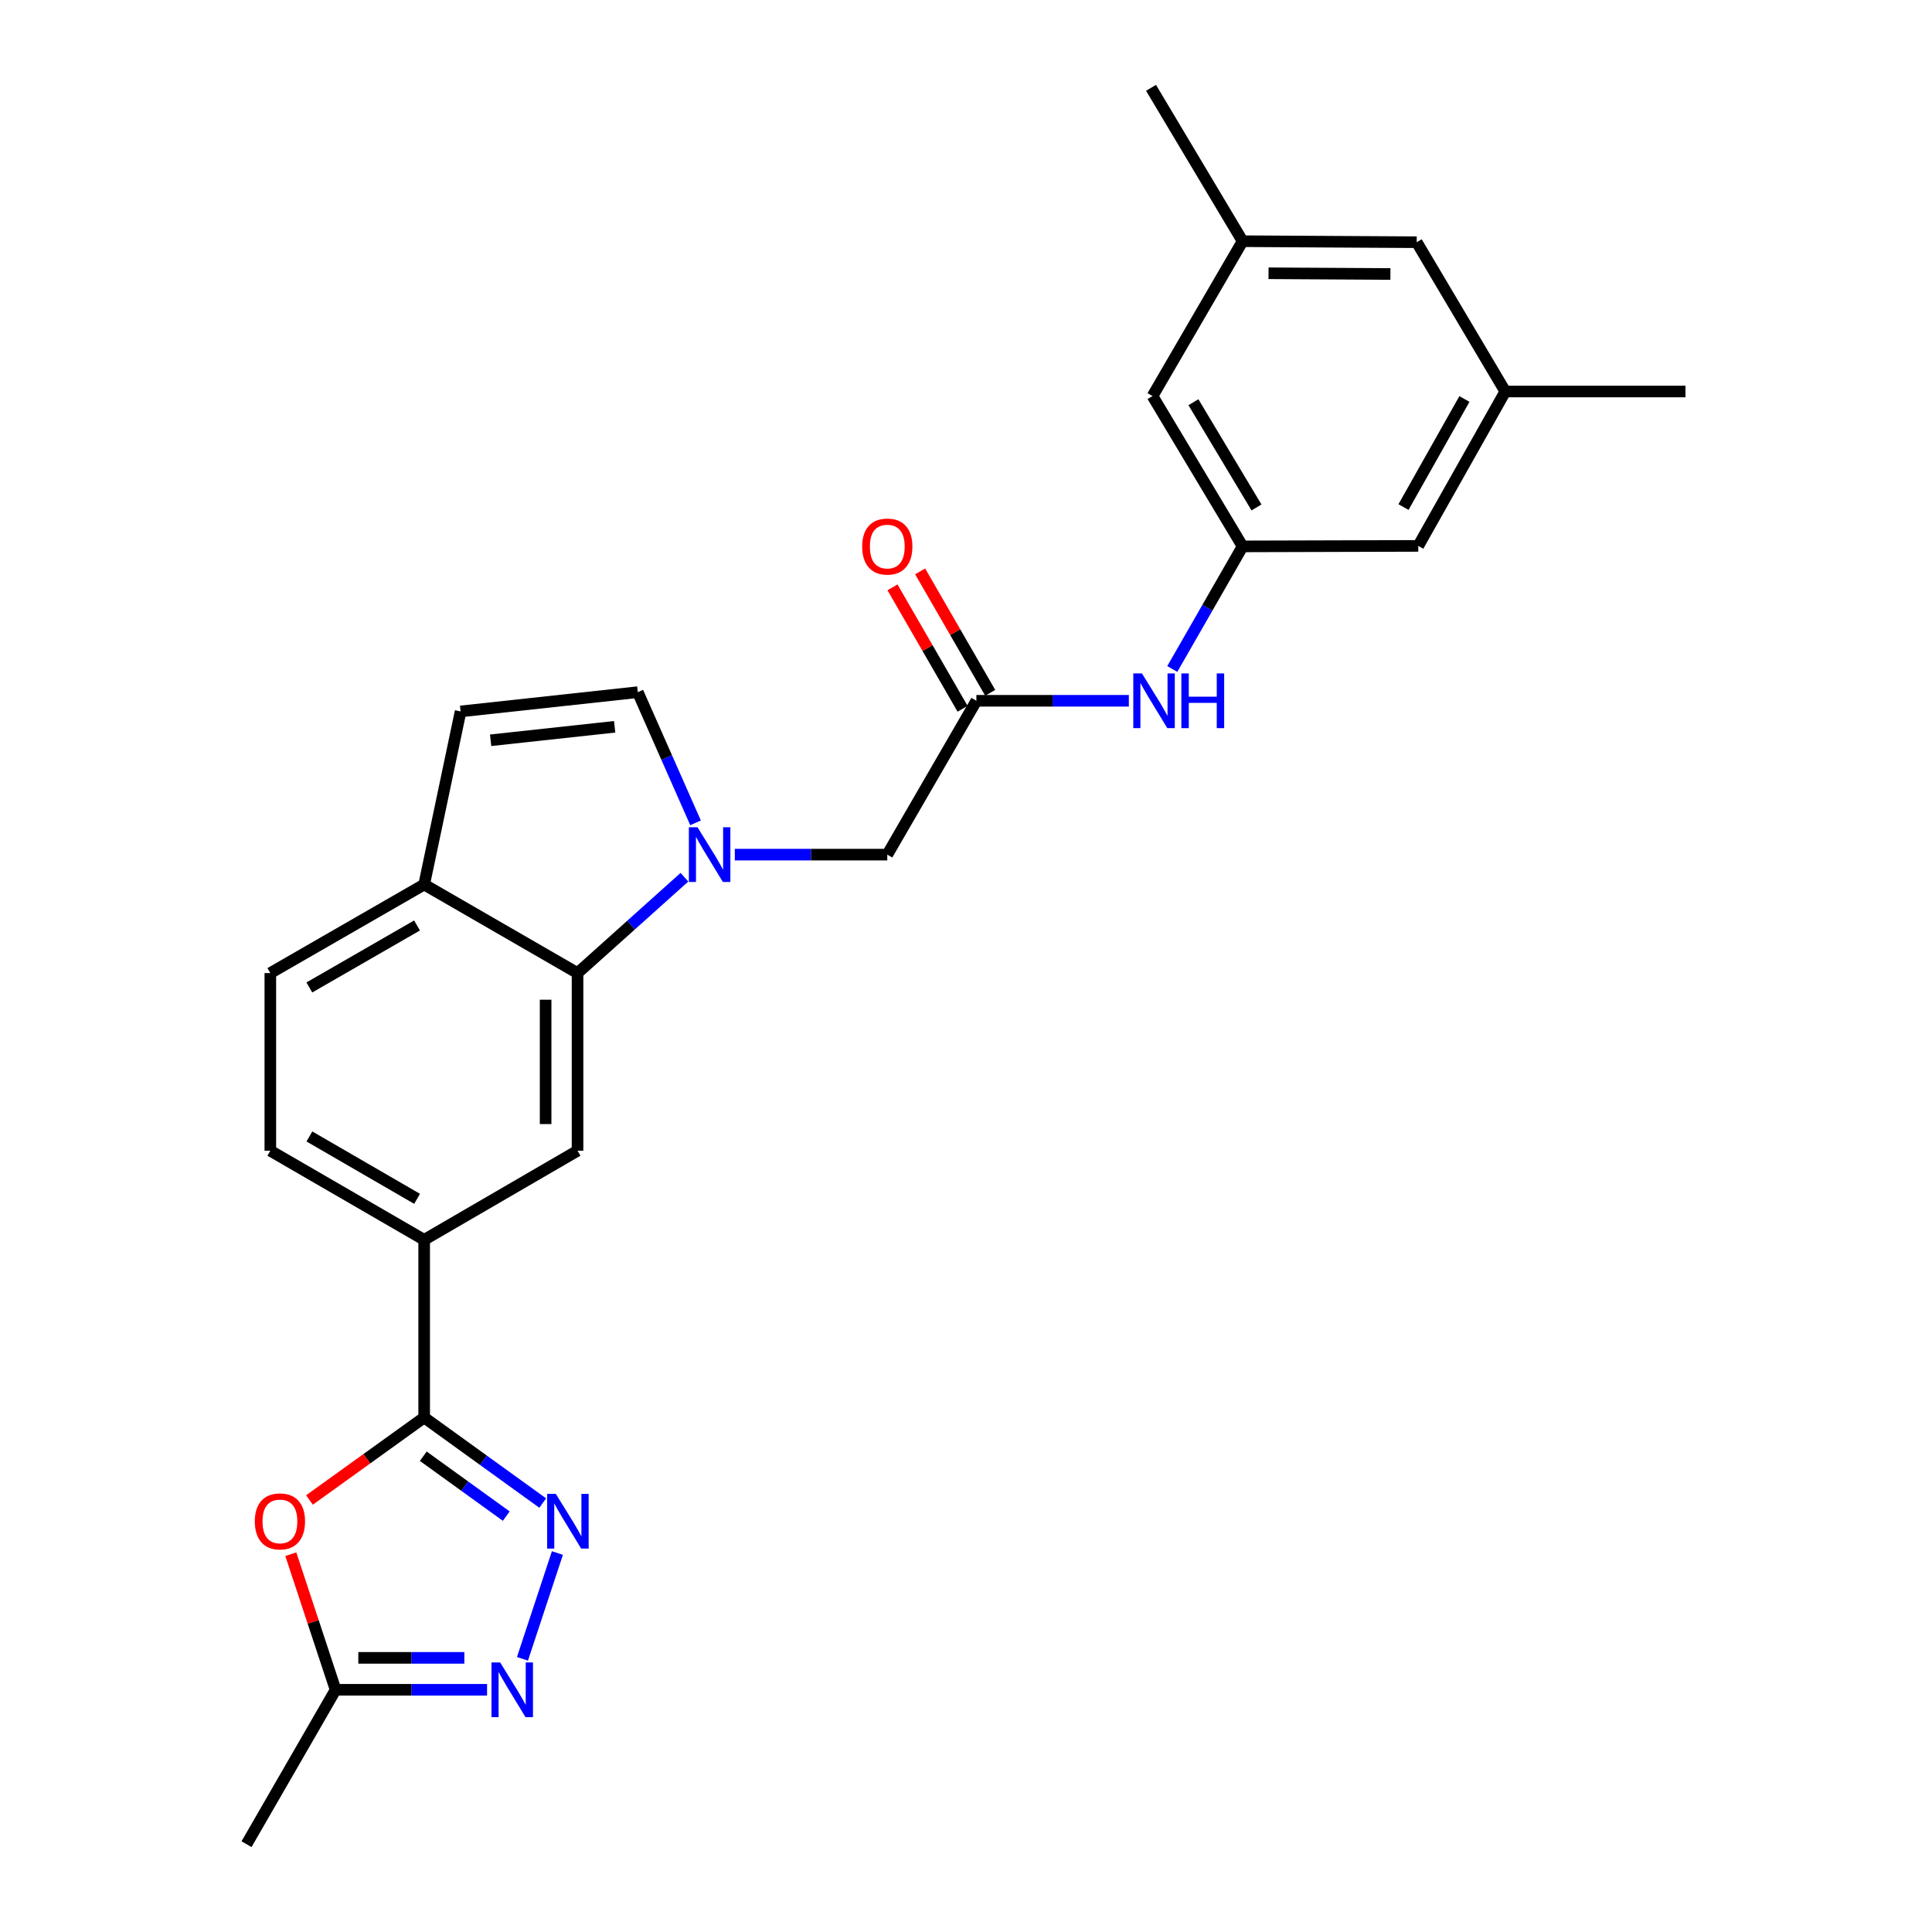 <?xml version='1.0' encoding='iso-8859-1'?>
<svg version='1.1' baseProfile='full'
              xmlns='http://www.w3.org/2000/svg'
                      xmlns:rdkit='http://www.rdkit.org/xml'
                      xmlns:xlink='http://www.w3.org/1999/xlink'
                  xml:space='preserve'
width='1000px' height='1000px' viewBox='0 0 1000 1000'>
<!-- END OF HEADER -->
<rect style='opacity:1.0;fill:#FFFFFF;stroke:none' width='1000' height='1000' x='0' y='0'> </rect>
<path class='bond-4' d='M 354.263,454.046 L 326.598,478.855' style='fill:none;fill-rule:evenodd;stroke:#0000FF;stroke-width:6px;stroke-linecap:butt;stroke-linejoin:miter;stroke-opacity:1' />
<path class='bond-4' d='M 326.598,478.855 L 298.933,503.663' style='fill:none;fill-rule:evenodd;stroke:#000000;stroke-width:6px;stroke-linecap:butt;stroke-linejoin:miter;stroke-opacity:1' />
<path class='bond-5' d='M 360.021,425.898 L 345.07,392.082' style='fill:none;fill-rule:evenodd;stroke:#0000FF;stroke-width:6px;stroke-linecap:butt;stroke-linejoin:miter;stroke-opacity:1' />
<path class='bond-5' d='M 345.07,392.082 L 330.118,358.265' style='fill:none;fill-rule:evenodd;stroke:#000000;stroke-width:6px;stroke-linecap:butt;stroke-linejoin:miter;stroke-opacity:1' />
<path class='bond-11' d='M 380.337,442.357 L 419.798,442.357' style='fill:none;fill-rule:evenodd;stroke:#0000FF;stroke-width:6px;stroke-linecap:butt;stroke-linejoin:miter;stroke-opacity:1' />
<path class='bond-11' d='M 419.798,442.357 L 459.258,442.357' style='fill:none;fill-rule:evenodd;stroke:#000000;stroke-width:6px;stroke-linecap:butt;stroke-linejoin:miter;stroke-opacity:1' />
<path class='bond-0' d='M 219.55,733.694 L 219.55,641.735' style='fill:none;fill-rule:evenodd;stroke:#000000;stroke-width:6px;stroke-linecap:butt;stroke-linejoin:miter;stroke-opacity:1' />
<path class='bond-1' d='M 219.55,733.694 L 250.232,755.839' style='fill:none;fill-rule:evenodd;stroke:#000000;stroke-width:6px;stroke-linecap:butt;stroke-linejoin:miter;stroke-opacity:1' />
<path class='bond-1' d='M 250.232,755.839 L 280.914,777.983' style='fill:none;fill-rule:evenodd;stroke:#0000FF;stroke-width:6px;stroke-linecap:butt;stroke-linejoin:miter;stroke-opacity:1' />
<path class='bond-1' d='M 219.084,753.737 L 240.561,769.238' style='fill:none;fill-rule:evenodd;stroke:#000000;stroke-width:6px;stroke-linecap:butt;stroke-linejoin:miter;stroke-opacity:1' />
<path class='bond-1' d='M 240.561,769.238 L 262.039,784.739' style='fill:none;fill-rule:evenodd;stroke:#0000FF;stroke-width:6px;stroke-linecap:butt;stroke-linejoin:miter;stroke-opacity:1' />
<path class='bond-2' d='M 219.55,733.694 L 189.868,755.041' style='fill:none;fill-rule:evenodd;stroke:#000000;stroke-width:6px;stroke-linecap:butt;stroke-linejoin:miter;stroke-opacity:1' />
<path class='bond-2' d='M 189.868,755.041 L 160.186,776.387' style='fill:none;fill-rule:evenodd;stroke:#FF0000;stroke-width:6px;stroke-linecap:butt;stroke-linejoin:miter;stroke-opacity:1' />
<path class='bond-3' d='M 288.512,803.847 L 270.423,858.607' style='fill:none;fill-rule:evenodd;stroke:#0000FF;stroke-width:6px;stroke-linecap:butt;stroke-linejoin:miter;stroke-opacity:1' />
<path class='bond-6' d='M 150.521,804.447 L 162.112,839.539' style='fill:none;fill-rule:evenodd;stroke:#FF0000;stroke-width:6px;stroke-linecap:butt;stroke-linejoin:miter;stroke-opacity:1' />
<path class='bond-6' d='M 162.112,839.539 L 173.704,874.631' style='fill:none;fill-rule:evenodd;stroke:#000000;stroke-width:6px;stroke-linecap:butt;stroke-linejoin:miter;stroke-opacity:1' />
<path class='bond-28' d='M 252.105,874.631 L 212.904,874.631' style='fill:none;fill-rule:evenodd;stroke:#0000FF;stroke-width:6px;stroke-linecap:butt;stroke-linejoin:miter;stroke-opacity:1' />
<path class='bond-28' d='M 212.904,874.631 L 173.704,874.631' style='fill:none;fill-rule:evenodd;stroke:#000000;stroke-width:6px;stroke-linecap:butt;stroke-linejoin:miter;stroke-opacity:1' />
<path class='bond-28' d='M 240.345,858.106 L 212.904,858.106' style='fill:none;fill-rule:evenodd;stroke:#0000FF;stroke-width:6px;stroke-linecap:butt;stroke-linejoin:miter;stroke-opacity:1' />
<path class='bond-28' d='M 212.904,858.106 L 185.464,858.106' style='fill:none;fill-rule:evenodd;stroke:#000000;stroke-width:6px;stroke-linecap:butt;stroke-linejoin:miter;stroke-opacity:1' />
<path class='bond-7' d='M 298.933,503.663 L 298.933,595.613' style='fill:none;fill-rule:evenodd;stroke:#000000;stroke-width:6px;stroke-linecap:butt;stroke-linejoin:miter;stroke-opacity:1' />
<path class='bond-7' d='M 282.408,517.455 L 282.408,581.821' style='fill:none;fill-rule:evenodd;stroke:#000000;stroke-width:6px;stroke-linecap:butt;stroke-linejoin:miter;stroke-opacity:1' />
<path class='bond-12' d='M 298.933,503.663 L 219.55,457.826' style='fill:none;fill-rule:evenodd;stroke:#000000;stroke-width:6px;stroke-linecap:butt;stroke-linejoin:miter;stroke-opacity:1' />
<path class='bond-10' d='M 330.118,358.265 L 238.407,368.235' style='fill:none;fill-rule:evenodd;stroke:#000000;stroke-width:6px;stroke-linecap:butt;stroke-linejoin:miter;stroke-opacity:1' />
<path class='bond-10' d='M 318.147,376.188 L 253.949,383.167' style='fill:none;fill-rule:evenodd;stroke:#000000;stroke-width:6px;stroke-linecap:butt;stroke-linejoin:miter;stroke-opacity:1' />
<path class='bond-23' d='M 173.704,874.631 L 127.6,954.545' style='fill:none;fill-rule:evenodd;stroke:#000000;stroke-width:6px;stroke-linecap:butt;stroke-linejoin:miter;stroke-opacity:1' />
<path class='bond-8' d='M 298.933,595.613 L 219.55,641.735' style='fill:none;fill-rule:evenodd;stroke:#000000;stroke-width:6px;stroke-linecap:butt;stroke-linejoin:miter;stroke-opacity:1' />
<path class='bond-27' d='M 219.55,641.735 L 139.92,595.613' style='fill:none;fill-rule:evenodd;stroke:#000000;stroke-width:6px;stroke-linecap:butt;stroke-linejoin:miter;stroke-opacity:1' />
<path class='bond-27' d='M 215.888,620.518 L 160.147,588.232' style='fill:none;fill-rule:evenodd;stroke:#000000;stroke-width:6px;stroke-linecap:butt;stroke-linejoin:miter;stroke-opacity:1' />
<path class='bond-9' d='M 505.38,362.727 L 459.258,442.357' style='fill:none;fill-rule:evenodd;stroke:#000000;stroke-width:6px;stroke-linecap:butt;stroke-linejoin:miter;stroke-opacity:1' />
<path class='bond-13' d='M 505.38,362.727 L 544.835,362.727' style='fill:none;fill-rule:evenodd;stroke:#000000;stroke-width:6px;stroke-linecap:butt;stroke-linejoin:miter;stroke-opacity:1' />
<path class='bond-13' d='M 544.835,362.727 L 584.291,362.727' style='fill:none;fill-rule:evenodd;stroke:#0000FF;stroke-width:6px;stroke-linecap:butt;stroke-linejoin:miter;stroke-opacity:1' />
<path class='bond-15' d='M 512.536,358.597 L 494.4,327.173' style='fill:none;fill-rule:evenodd;stroke:#000000;stroke-width:6px;stroke-linecap:butt;stroke-linejoin:miter;stroke-opacity:1' />
<path class='bond-15' d='M 494.4,327.173 L 476.264,295.749' style='fill:none;fill-rule:evenodd;stroke:#FF0000;stroke-width:6px;stroke-linecap:butt;stroke-linejoin:miter;stroke-opacity:1' />
<path class='bond-15' d='M 498.224,366.857 L 480.088,335.433' style='fill:none;fill-rule:evenodd;stroke:#000000;stroke-width:6px;stroke-linecap:butt;stroke-linejoin:miter;stroke-opacity:1' />
<path class='bond-15' d='M 480.088,335.433 L 461.952,304.009' style='fill:none;fill-rule:evenodd;stroke:#FF0000;stroke-width:6px;stroke-linecap:butt;stroke-linejoin:miter;stroke-opacity:1' />
<path class='bond-26' d='M 238.407,368.235 L 219.55,457.826' style='fill:none;fill-rule:evenodd;stroke:#000000;stroke-width:6px;stroke-linecap:butt;stroke-linejoin:miter;stroke-opacity:1' />
<path class='bond-17' d='M 219.55,457.826 L 139.92,503.663' style='fill:none;fill-rule:evenodd;stroke:#000000;stroke-width:6px;stroke-linecap:butt;stroke-linejoin:miter;stroke-opacity:1' />
<path class='bond-17' d='M 215.85,479.023 L 160.108,511.109' style='fill:none;fill-rule:evenodd;stroke:#000000;stroke-width:6px;stroke-linecap:butt;stroke-linejoin:miter;stroke-opacity:1' />
<path class='bond-14' d='M 606.773,346.263 L 624.97,314.538' style='fill:none;fill-rule:evenodd;stroke:#0000FF;stroke-width:6px;stroke-linecap:butt;stroke-linejoin:miter;stroke-opacity:1' />
<path class='bond-14' d='M 624.97,314.538 L 643.167,282.812' style='fill:none;fill-rule:evenodd;stroke:#000000;stroke-width:6px;stroke-linecap:butt;stroke-linejoin:miter;stroke-opacity:1' />
<path class='bond-20' d='M 643.167,282.812 L 596.549,204.999' style='fill:none;fill-rule:evenodd;stroke:#000000;stroke-width:6px;stroke-linecap:butt;stroke-linejoin:miter;stroke-opacity:1' />
<path class='bond-20' d='M 650.35,262.648 L 617.717,208.179' style='fill:none;fill-rule:evenodd;stroke:#000000;stroke-width:6px;stroke-linecap:butt;stroke-linejoin:miter;stroke-opacity:1' />
<path class='bond-21' d='M 643.167,282.812 L 734.089,282.555' style='fill:none;fill-rule:evenodd;stroke:#000000;stroke-width:6px;stroke-linecap:butt;stroke-linejoin:miter;stroke-opacity:1' />
<path class='bond-16' d='M 139.92,595.613 L 139.92,503.663' style='fill:none;fill-rule:evenodd;stroke:#000000;stroke-width:6px;stroke-linecap:butt;stroke-linejoin:miter;stroke-opacity:1' />
<path class='bond-18' d='M 779.137,202.64 L 734.089,282.555' style='fill:none;fill-rule:evenodd;stroke:#000000;stroke-width:6px;stroke-linecap:butt;stroke-linejoin:miter;stroke-opacity:1' />
<path class='bond-18' d='M 757.985,206.513 L 726.451,262.453' style='fill:none;fill-rule:evenodd;stroke:#000000;stroke-width:6px;stroke-linecap:butt;stroke-linejoin:miter;stroke-opacity:1' />
<path class='bond-22' d='M 779.137,202.64 L 733.29,125.369' style='fill:none;fill-rule:evenodd;stroke:#000000;stroke-width:6px;stroke-linecap:butt;stroke-linejoin:miter;stroke-opacity:1' />
<path class='bond-25' d='M 779.137,202.64 L 872.4,202.64' style='fill:none;fill-rule:evenodd;stroke:#000000;stroke-width:6px;stroke-linecap:butt;stroke-linejoin:miter;stroke-opacity:1' />
<path class='bond-19' d='M 643.167,124.846 L 596.549,204.999' style='fill:none;fill-rule:evenodd;stroke:#000000;stroke-width:6px;stroke-linecap:butt;stroke-linejoin:miter;stroke-opacity:1' />
<path class='bond-24' d='M 643.167,124.846 L 595.769,45.455' style='fill:none;fill-rule:evenodd;stroke:#000000;stroke-width:6px;stroke-linecap:butt;stroke-linejoin:miter;stroke-opacity:1' />
<path class='bond-29' d='M 643.167,124.846 L 733.29,125.369' style='fill:none;fill-rule:evenodd;stroke:#000000;stroke-width:6px;stroke-linecap:butt;stroke-linejoin:miter;stroke-opacity:1' />
<path class='bond-29' d='M 656.59,141.449 L 719.676,141.815' style='fill:none;fill-rule:evenodd;stroke:#000000;stroke-width:6px;stroke-linecap:butt;stroke-linejoin:miter;stroke-opacity:1' />
<path  class='atom-0' d='M 361.038 428.197
L 370.318 443.197
Q 371.238 444.677, 372.718 447.357
Q 374.198 450.037, 374.278 450.197
L 374.278 428.197
L 378.038 428.197
L 378.038 456.517
L 374.158 456.517
L 364.198 440.117
Q 363.038 438.197, 361.798 435.997
Q 360.598 433.797, 360.238 433.117
L 360.238 456.517
L 356.558 456.517
L 356.558 428.197
L 361.038 428.197
' fill='#0000FF'/>
<path  class='atom-2' d='M 287.688 773.23
L 296.968 788.23
Q 297.888 789.71, 299.368 792.39
Q 300.848 795.07, 300.928 795.23
L 300.928 773.23
L 304.688 773.23
L 304.688 801.55
L 300.808 801.55
L 290.848 785.15
Q 289.688 783.23, 288.448 781.03
Q 287.248 778.83, 286.888 778.15
L 286.888 801.55
L 283.208 801.55
L 283.208 773.23
L 287.688 773.23
' fill='#0000FF'/>
<path  class='atom-3' d='M 131.887 787.47
Q 131.887 780.67, 135.247 776.87
Q 138.607 773.07, 144.887 773.07
Q 151.167 773.07, 154.527 776.87
Q 157.887 780.67, 157.887 787.47
Q 157.887 794.35, 154.487 798.27
Q 151.087 802.15, 144.887 802.15
Q 138.647 802.15, 135.247 798.27
Q 131.887 794.39, 131.887 787.47
M 144.887 798.95
Q 149.207 798.95, 151.527 796.07
Q 153.887 793.15, 153.887 787.47
Q 153.887 781.91, 151.527 779.11
Q 149.207 776.27, 144.887 776.27
Q 140.567 776.27, 138.207 779.07
Q 135.887 781.87, 135.887 787.47
Q 135.887 793.19, 138.207 796.07
Q 140.567 798.95, 144.887 798.95
' fill='#FF0000'/>
<path  class='atom-4' d='M 258.871 860.471
L 268.151 875.471
Q 269.071 876.951, 270.551 879.631
Q 272.031 882.311, 272.111 882.471
L 272.111 860.471
L 275.871 860.471
L 275.871 888.791
L 271.991 888.791
L 262.031 872.391
Q 260.871 870.471, 259.631 868.271
Q 258.431 866.071, 258.071 865.391
L 258.071 888.791
L 254.391 888.791
L 254.391 860.471
L 258.871 860.471
' fill='#0000FF'/>
<path  class='atom-14' d='M 591.07 348.567
L 600.35 363.567
Q 601.27 365.047, 602.75 367.727
Q 604.23 370.407, 604.31 370.567
L 604.31 348.567
L 608.07 348.567
L 608.07 376.887
L 604.19 376.887
L 594.23 360.487
Q 593.07 358.567, 591.83 356.367
Q 590.63 354.167, 590.27 353.487
L 590.27 376.887
L 586.59 376.887
L 586.59 348.567
L 591.07 348.567
' fill='#0000FF'/>
<path  class='atom-14' d='M 611.47 348.567
L 615.31 348.567
L 615.31 360.607
L 629.79 360.607
L 629.79 348.567
L 633.63 348.567
L 633.63 376.887
L 629.79 376.887
L 629.79 363.807
L 615.31 363.807
L 615.31 376.887
L 611.47 376.887
L 611.47 348.567
' fill='#0000FF'/>
<path  class='atom-16' d='M 446.258 282.892
Q 446.258 276.092, 449.618 272.292
Q 452.978 268.492, 459.258 268.492
Q 465.538 268.492, 468.898 272.292
Q 472.258 276.092, 472.258 282.892
Q 472.258 289.772, 468.858 293.692
Q 465.458 297.572, 459.258 297.572
Q 453.018 297.572, 449.618 293.692
Q 446.258 289.812, 446.258 282.892
M 459.258 294.372
Q 463.578 294.372, 465.898 291.492
Q 468.258 288.572, 468.258 282.892
Q 468.258 277.332, 465.898 274.532
Q 463.578 271.692, 459.258 271.692
Q 454.938 271.692, 452.578 274.492
Q 450.258 277.292, 450.258 282.892
Q 450.258 288.612, 452.578 291.492
Q 454.938 294.372, 459.258 294.372
' fill='#FF0000'/>
</svg>
